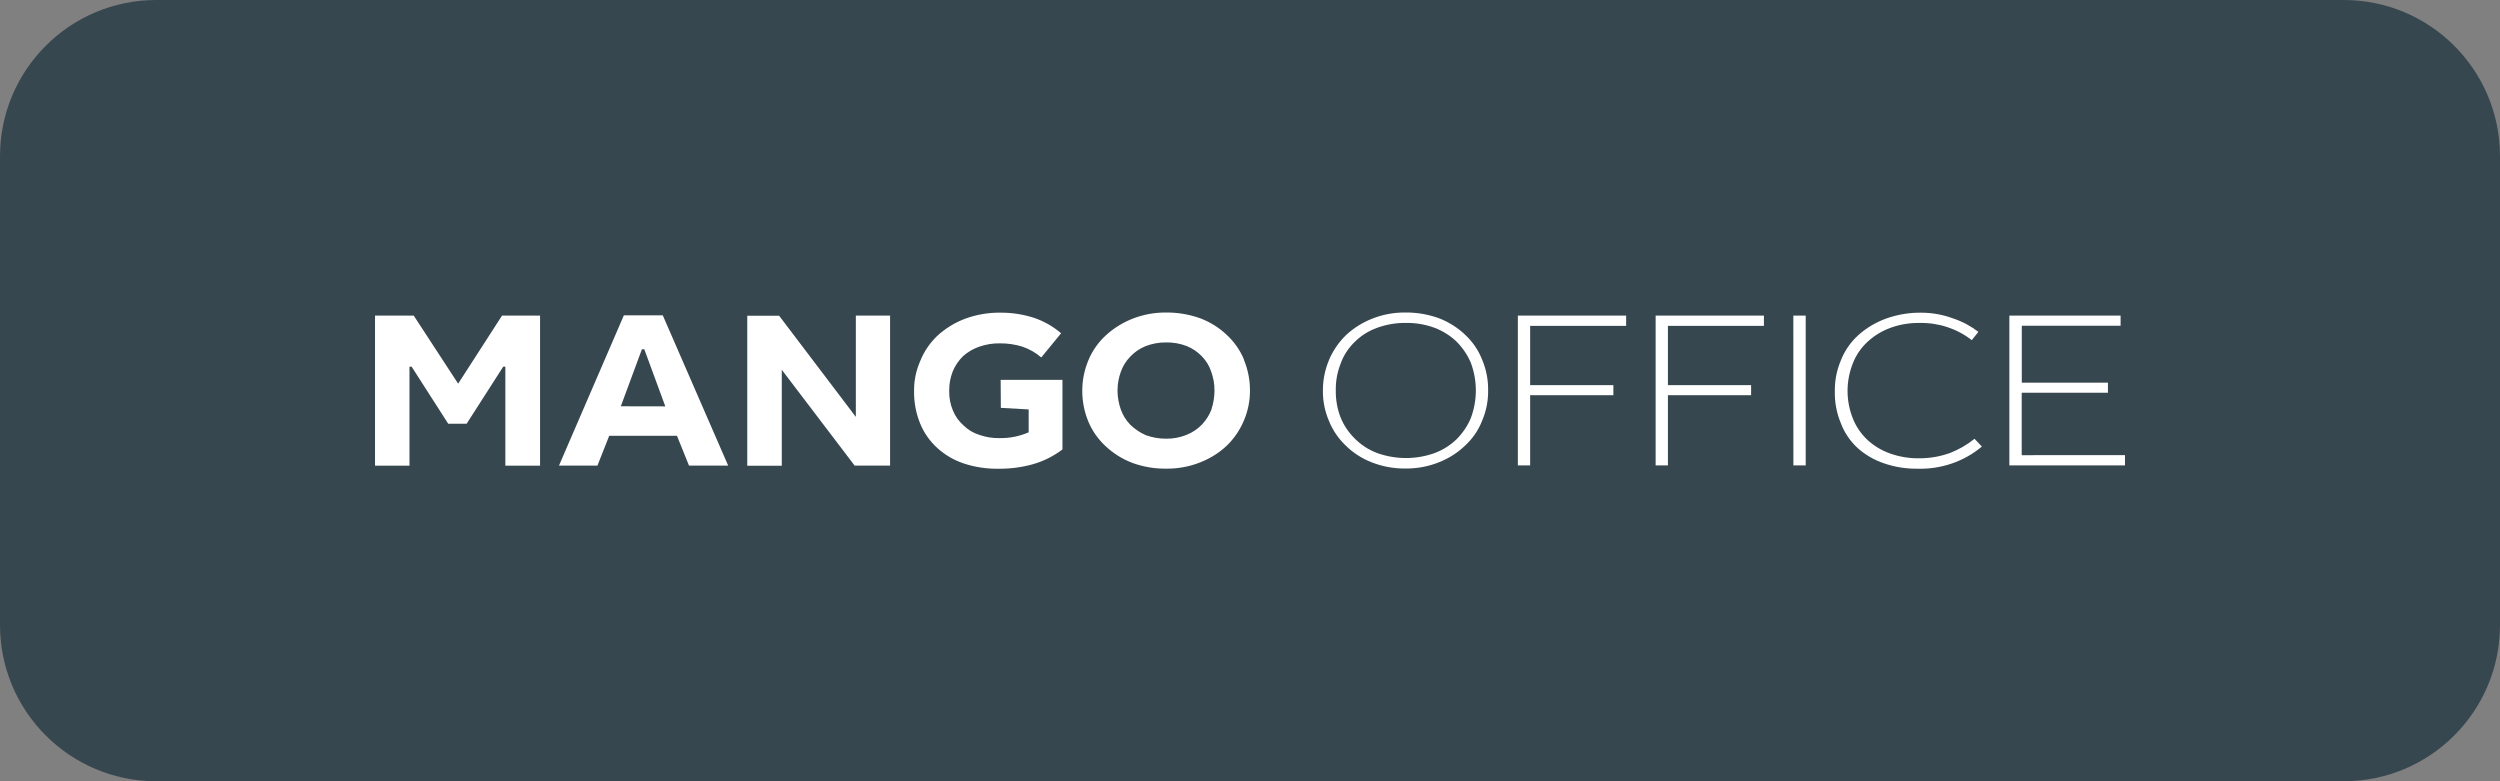 <svg width="160" height="50" version="1.1" viewBox="0 0 160 50" xmlns="http://www.w3.org/2000/svg">
 <rect x="0" y="0" width="160" height="50" fill="#808080" stroke="none"/>
 <path d="m0 10c0-5.523 4.477-10 10-10h140c5.523 0 10 4.477 10 10v30c0 5.523-4.477 10-10 10h-140c-5.523 0-10-4.477-10-10v-30z" fill="#37474F"/>
 <path d="m29.321 24.554-2.841-4.354h-2.479v9.601h2.206v-6.334h0.137l2.343 3.653h1.177l2.342-3.653h0.137v6.334h2.221v-9.601h-2.434l-2.808 4.354zm10.606-4.372-4.153 9.618h2.461l0.754-1.907h4.338l0.77 1.907h2.507l-4.186-9.618h-2.492zm-0.195 5.82 1.351-3.65h0.152l1.345 3.656-2.848-0.006zm15.041 0.678-4.91-6.475h-2.038v9.601h2.209v-6.141l4.664 6.135h2.267v-9.601h-2.191v6.481zm9.279-0.577 1.783 0.101v1.463c-0.587 0.257-1.228 0.385-1.874 0.372-0.436 0.008-0.869-0.062-1.278-0.205-0.383-0.119-0.73-0.325-1.01-0.6-0.299-0.264-0.531-0.587-0.681-0.947-0.171-0.405-0.254-0.839-0.243-1.275-0.006-0.425 0.071-0.848 0.228-1.247 0.15-0.364 0.376-0.696 0.663-0.975 0.296-0.265 0.646-0.469 1.028-0.6 0.42-0.149 0.866-0.222 1.314-0.216 0.498-0.005 0.994 0.068 1.466 0.216 0.441 0.153 0.846 0.386 1.193 0.687l1.269-1.547c-0.504-0.437-1.094-0.773-1.737-0.99-0.681-0.22-1.395-0.331-2.114-0.329-0.796-0.014-1.587 0.122-2.327 0.401-0.653 0.251-1.248 0.621-1.752 1.088-0.477 0.458-0.847 1.005-1.086 1.607-0.27 0.612-0.404 1.27-0.393 1.933-0.01 0.71 0.123 1.415 0.393 2.078 0.243 0.59 0.619 1.123 1.101 1.561 0.488 0.442 1.07 0.779 1.707 0.99 0.707 0.231 1.452 0.342 2.2 0.329 0.747 0.009 1.492-0.088 2.209-0.289 0.687-0.197 1.328-0.519 1.886-0.946v-4.453h-3.955l0.012 1.792zm15.562-3.093c-0.245-0.594-0.62-1.131-1.101-1.575-0.481-0.46-1.057-0.822-1.692-1.062-0.7-0.252-1.443-0.378-2.191-0.372-1.437-0.012-2.822 0.512-3.855 1.46-0.488 0.449-0.869 0.992-1.117 1.593-0.26 0.62-0.393 1.281-0.392 1.948-0.004 0.673 0.126 1.341 0.383 1.968 0.249 0.6 0.63 1.143 1.117 1.593 0.486 0.455 1.062 0.815 1.694 1.059 0.689 0.252 1.422 0.378 2.16 0.372 0.751 0.01 1.497-0.126 2.19-0.401 0.631-0.245 1.206-0.605 1.692-1.059 0.476-0.46 0.85-1.006 1.101-1.604 0.264-0.615 0.399-1.272 0.395-1.936 0.003-0.68-0.131-1.354-0.395-1.985l0.01 0.003zm-2.069 3.174c-0.137 0.358-0.343 0.689-0.608 0.975-0.277 0.291-0.618 0.521-0.998 0.672-0.415 0.168-0.863 0.252-1.315 0.245-0.444 0.002-0.885-0.075-1.299-0.228-0.367-0.163-0.699-0.387-0.983-0.661-0.272-0.281-0.479-0.614-0.608-0.975-0.14-0.392-0.212-0.804-0.213-1.218 8e-4 -0.409 0.072-0.816 0.213-1.203 0.128-0.361 0.335-0.693 0.608-0.973 0.268-0.285 0.598-0.51 0.967-0.661 0.417-0.163 0.864-0.246 1.315-0.242 0.45-0.009 0.897 0.069 1.315 0.228 0.366 0.148 0.697 0.368 0.967 0.646 0.278 0.282 0.485 0.619 0.608 0.987 0.143 0.392 0.216 0.803 0.213 1.218-8e-4 0.404-0.065 0.806-0.192 1.192l0.009-0.003z" fill="#fff"/>
 <path d="m93.774 21.429c-0.476-0.454-1.042-0.813-1.666-1.057-0.685-0.25-1.413-0.377-2.147-0.372-0.727-0.009-1.447 0.122-2.118 0.386-0.632 0.245-1.207 0.604-1.693 1.057-0.471 0.457-0.841 0.998-1.091 1.59-0.262 0.622-0.395 1.286-0.393 1.956-0.01 0.672 0.124 1.339 0.393 1.962 0.237 0.59 0.603 1.126 1.076 1.573 0.473 0.466 1.045 0.832 1.678 1.075 0.676 0.262 1.401 0.394 2.133 0.386 0.737 0.008 1.469-0.128 2.147-0.4 0.624-0.245 1.191-0.606 1.666-1.06 0.485-0.445 0.858-0.987 1.091-1.587 0.267-0.618 0.399-1.28 0.39-1.947 0.011-0.681-0.121-1.356-0.39-1.988-0.233-0.592-0.599-1.129-1.076-1.573zm0.362 5.324c-0.212 0.502-0.522 0.963-0.914 1.357-0.401 0.388-0.883 0.691-1.416 0.89-1.19 0.424-2.505 0.419-3.692-0.015-0.533-0.204-1.011-0.516-1.405-0.913-0.398-0.391-0.708-0.853-0.913-1.36-0.213-0.554-0.316-1.139-0.305-1.728-0.011-0.58 0.091-1.156 0.305-1.7 0.181-0.514 0.481-0.983 0.877-1.374 0.396-0.402 0.882-0.714 1.422-0.916 0.597-0.223 1.233-0.335 1.874-0.328 0.631-0.009 1.258 0.097 1.846 0.314 0.529 0.201 1.008 0.503 1.408 0.887 0.392 0.395 0.702 0.856 0.914 1.36 0.423 1.139 0.423 2.381 0 3.52v0.006zm3.007 3.031h0.786v-4.491h5.327v-0.645h-5.327v-3.791h6.144v-0.657h-6.93v9.585zm8.818 0h0.786v-4.491h5.324v-0.645h-5.324v-3.791h6.144v-0.657h-6.93v9.585zm8.816 0h0.788v-9.585h-0.791l3e-3 9.585zm10-0.784c-0.63 0.223-1.296 0.335-1.968 0.331-0.623 0.006-1.243-0.096-1.827-0.302-0.543-0.19-1.037-0.484-1.454-0.864-0.41-0.386-0.73-0.849-0.937-1.36-0.464-1.151-0.464-2.424 0-3.575 0.202-0.513 0.522-0.978 0.937-1.36 0.417-0.385 0.911-0.687 1.454-0.887 0.592-0.217 1.224-0.323 1.86-0.314 1.221-0.027 2.411 0.364 3.352 1.1l0.423-0.53c-0.242-0.186-0.5-0.352-0.771-0.498-0.292-0.153-0.598-0.282-0.914-0.386-0.319-0.113-0.648-0.2-0.983-0.259-0.32-0.054-0.642-0.082-0.966-0.084-0.786-0.012-1.567 0.119-2.3 0.386-0.653 0.241-1.25 0.6-1.758 1.057-0.488 0.446-0.865 0.989-1.102 1.59-0.27 0.631-0.404 1.307-0.393 1.988-0.018 0.709 0.116 1.415 0.393 2.074 0.226 0.595 0.593 1.133 1.072 1.573 0.484 0.43 1.056 0.762 1.682 0.974 0.682 0.235 1.405 0.351 2.132 0.343 1.518 0.046 2.996-0.462 4.13-1.417l-0.469-0.498c-0.476 0.385-1.014 0.695-1.593 0.919zm4.612 0.13v-3.996h5.519v-0.642h-5.513v-3.647h6.323v-0.645h-7.118v9.585h7.399v-0.657l-6.61 0.003z" fill="#fff"/>
</svg>
